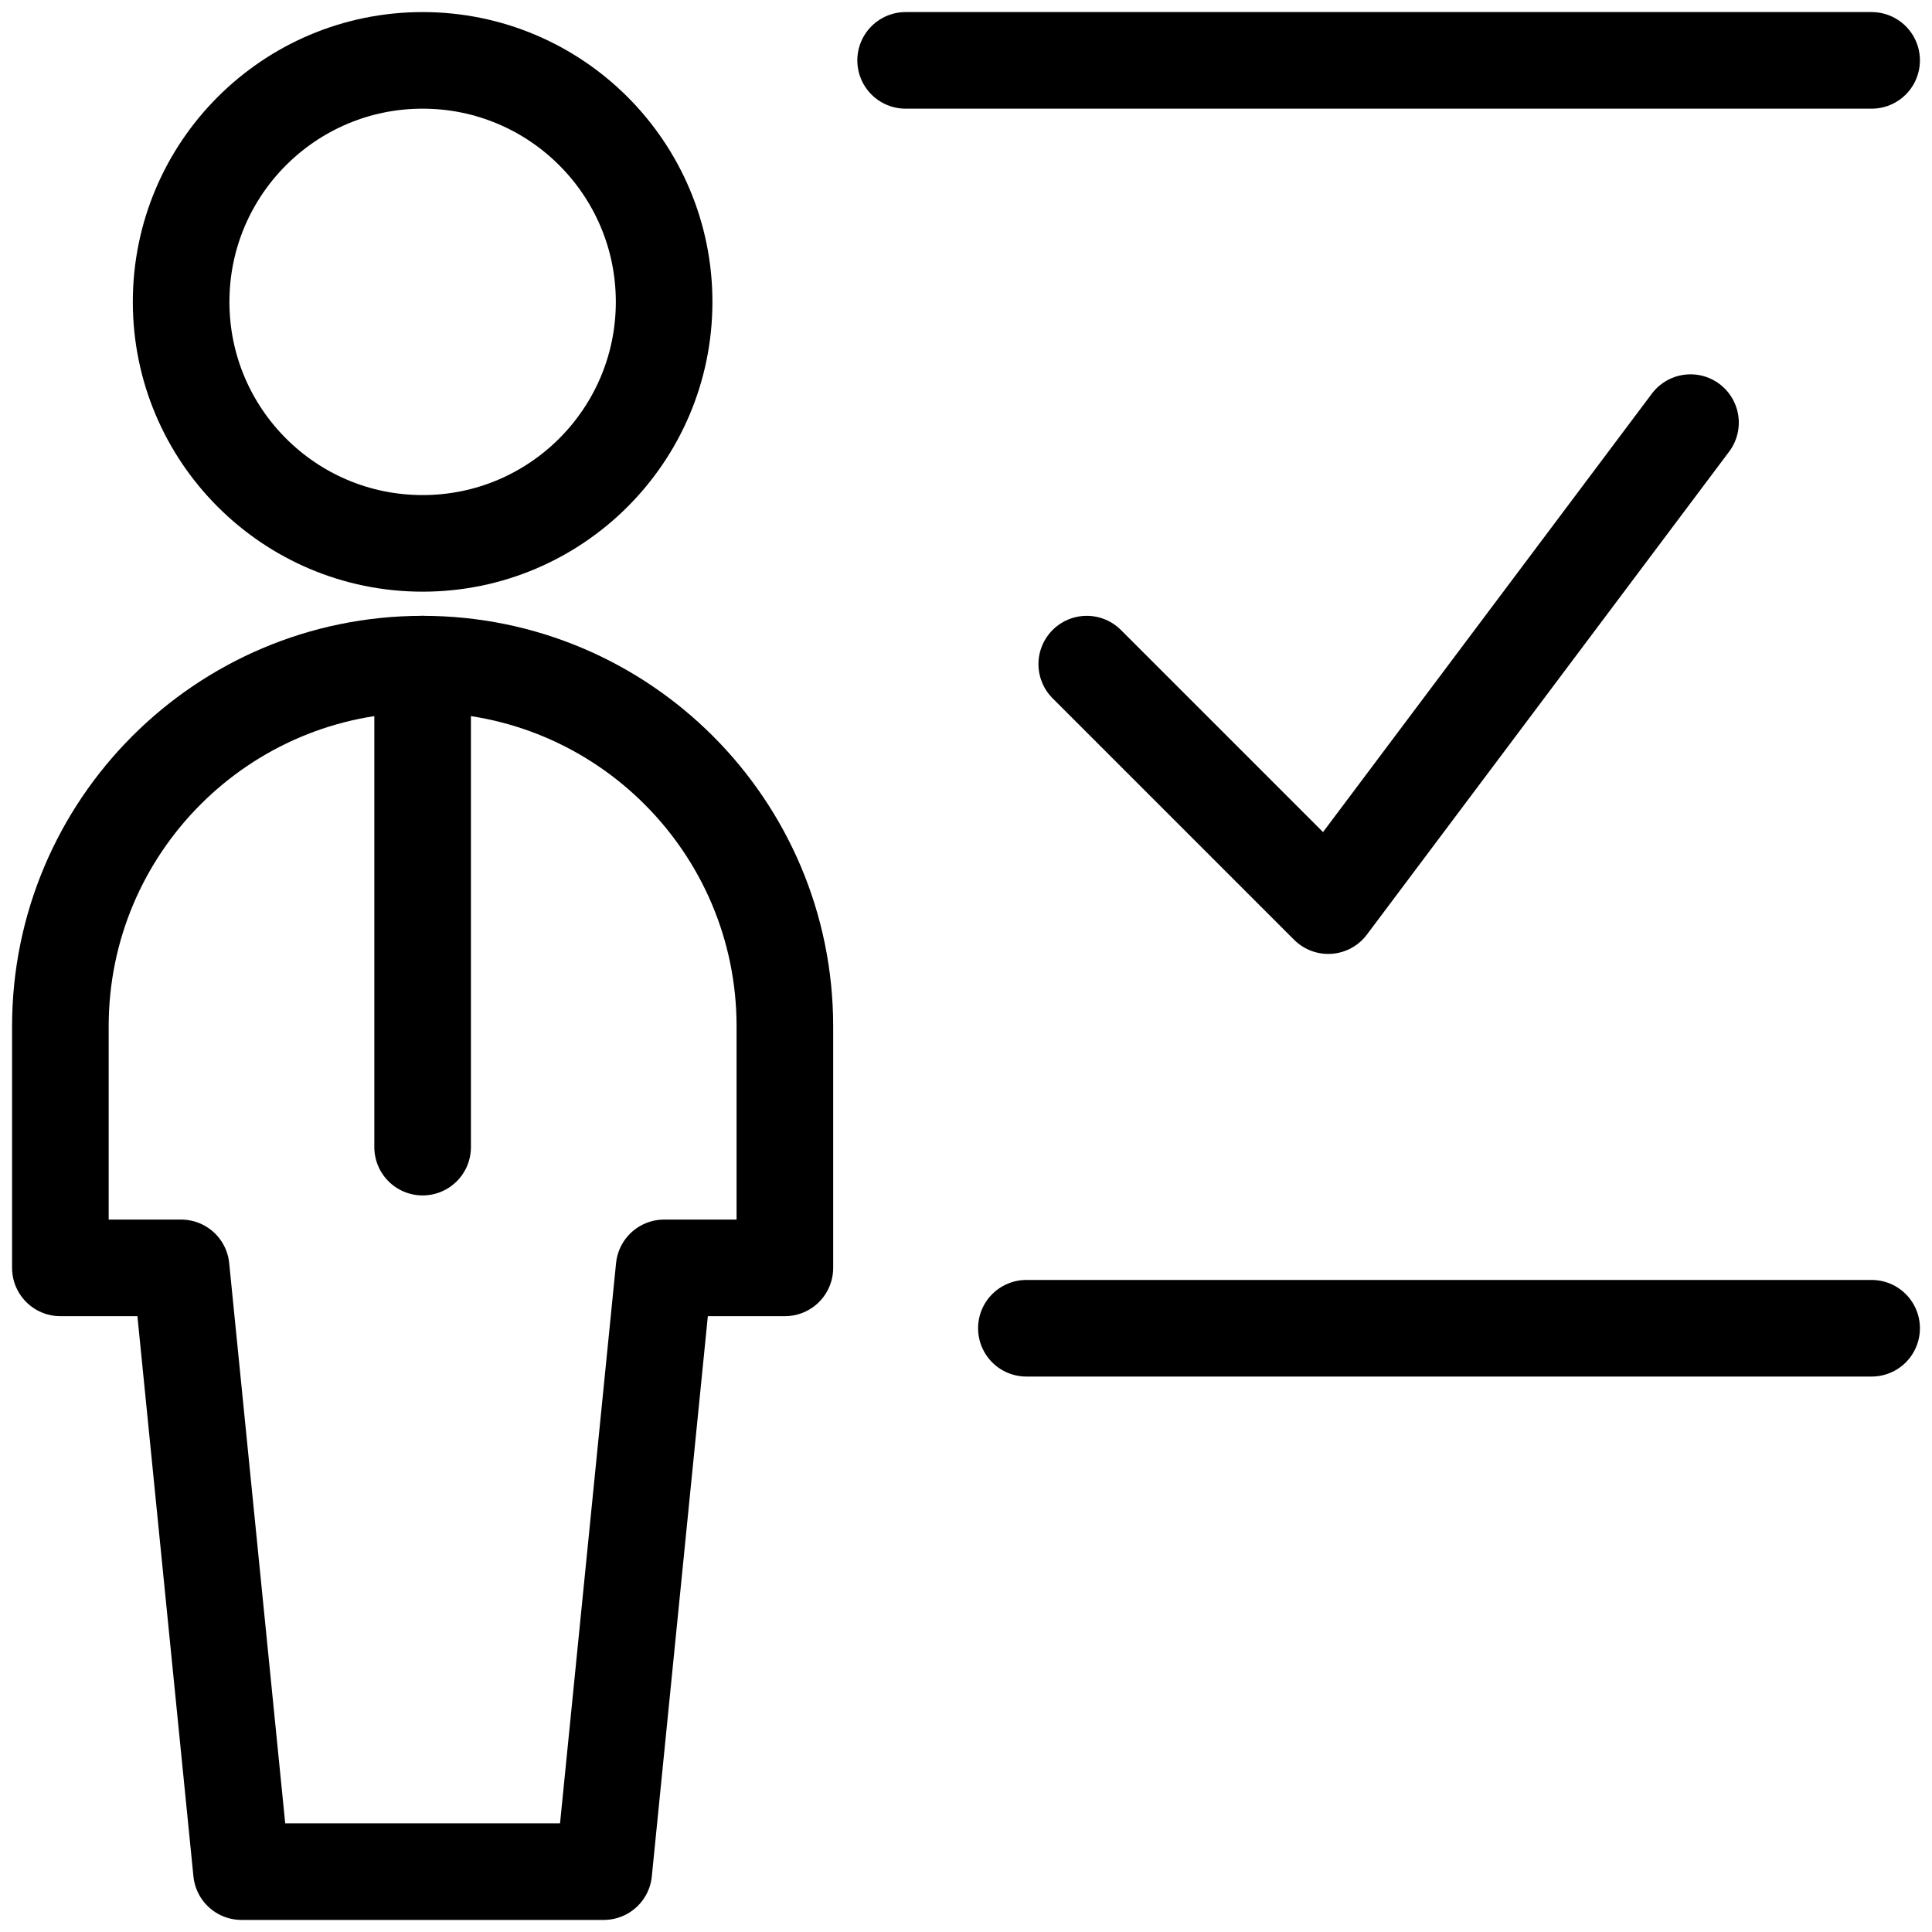 <svg xmlns="http://www.w3.org/2000/svg" width="60" height="60" viewBox="0 0 60 60" fill="none"><path fill-rule="evenodd" clip-rule="evenodd" d="M13.125 16.875C17.267 16.875 20.625 13.517 20.625 9.375C20.625 5.233 17.267 1.875 13.125 1.875C8.983 1.875 5.625 5.233 5.625 9.375C5.625 13.517 8.983 16.875 13.125 16.875Z" stroke="black" stroke-width="3" stroke-linecap="round" stroke-linejoin="round"></path><path d="M13.125 20.625V35.625" stroke="black" stroke-width="3" stroke-linecap="round" stroke-linejoin="round"></path><path fill-rule="evenodd" clip-rule="evenodd" d="M18.75 58.125L20.625 39.375H24.375V31.875C24.375 25.662 19.338 20.625 13.125 20.625C6.912 20.625 1.875 25.662 1.875 31.875V39.375H5.625L7.5 58.125H18.75Z" stroke="black" stroke-width="3" stroke-linecap="round" stroke-linejoin="round"></path><path d="M58.125 1.875H28.125" stroke="black" stroke-width="3" stroke-linecap="round" stroke-linejoin="round"></path><path d="M31.875 41.25H58.125" stroke="black" stroke-width="3" stroke-linecap="round" stroke-linejoin="round"></path><path d="M52.5 13.125L41.25 28.125L33.75 20.625" stroke="black" stroke-width="3" stroke-linecap="round" stroke-linejoin="round"></path></svg>